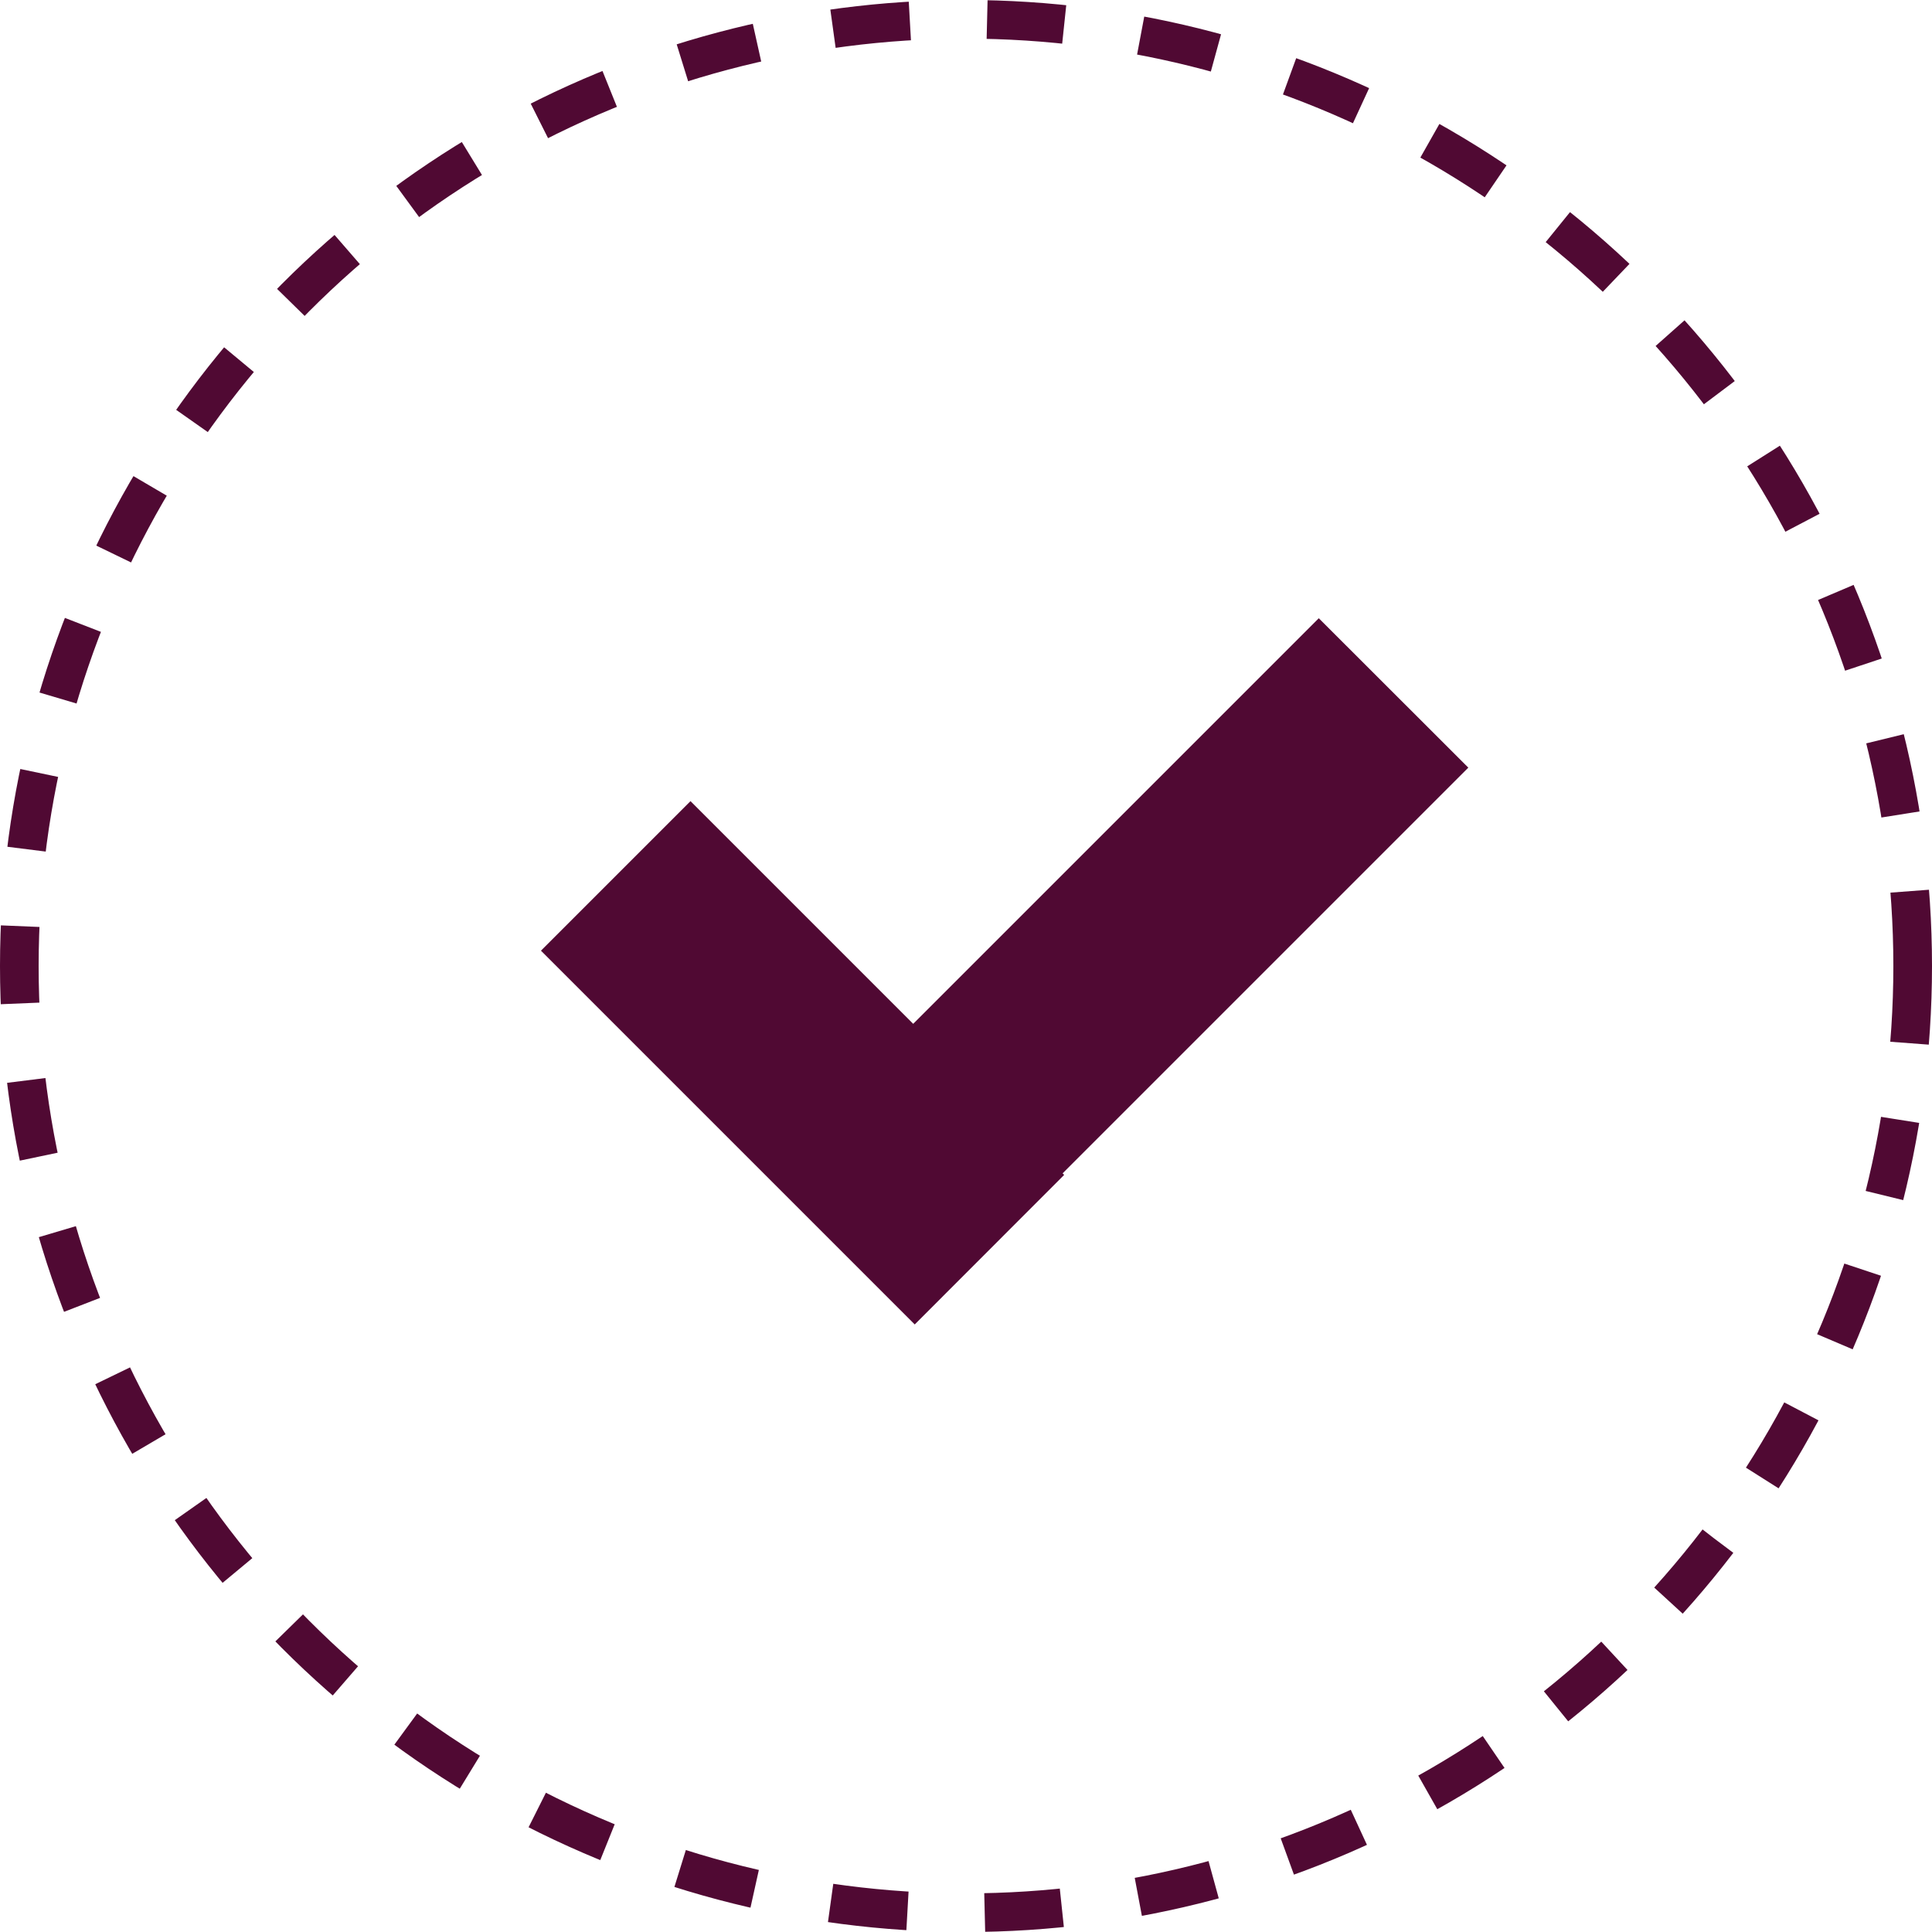 <?xml version="1.0" encoding="UTF-8"?> <svg xmlns="http://www.w3.org/2000/svg" width="15" height="15" viewBox="0 0 15 15" fill="none"> <circle cx="7.5" cy="7.5" r="7.35" stroke="#500933" stroke-width="0.3" stroke-dasharray="0.6 0.6"></circle> <path fill-rule="evenodd" clip-rule="evenodd" d="M11.4 5.96L10.239 4.8L7.09 7.949L5.361 6.22L4.2 7.381L7.102 10.283L8.262 9.122L8.25 9.11L11.4 5.96Z" fill="#500933"></path> </svg> 